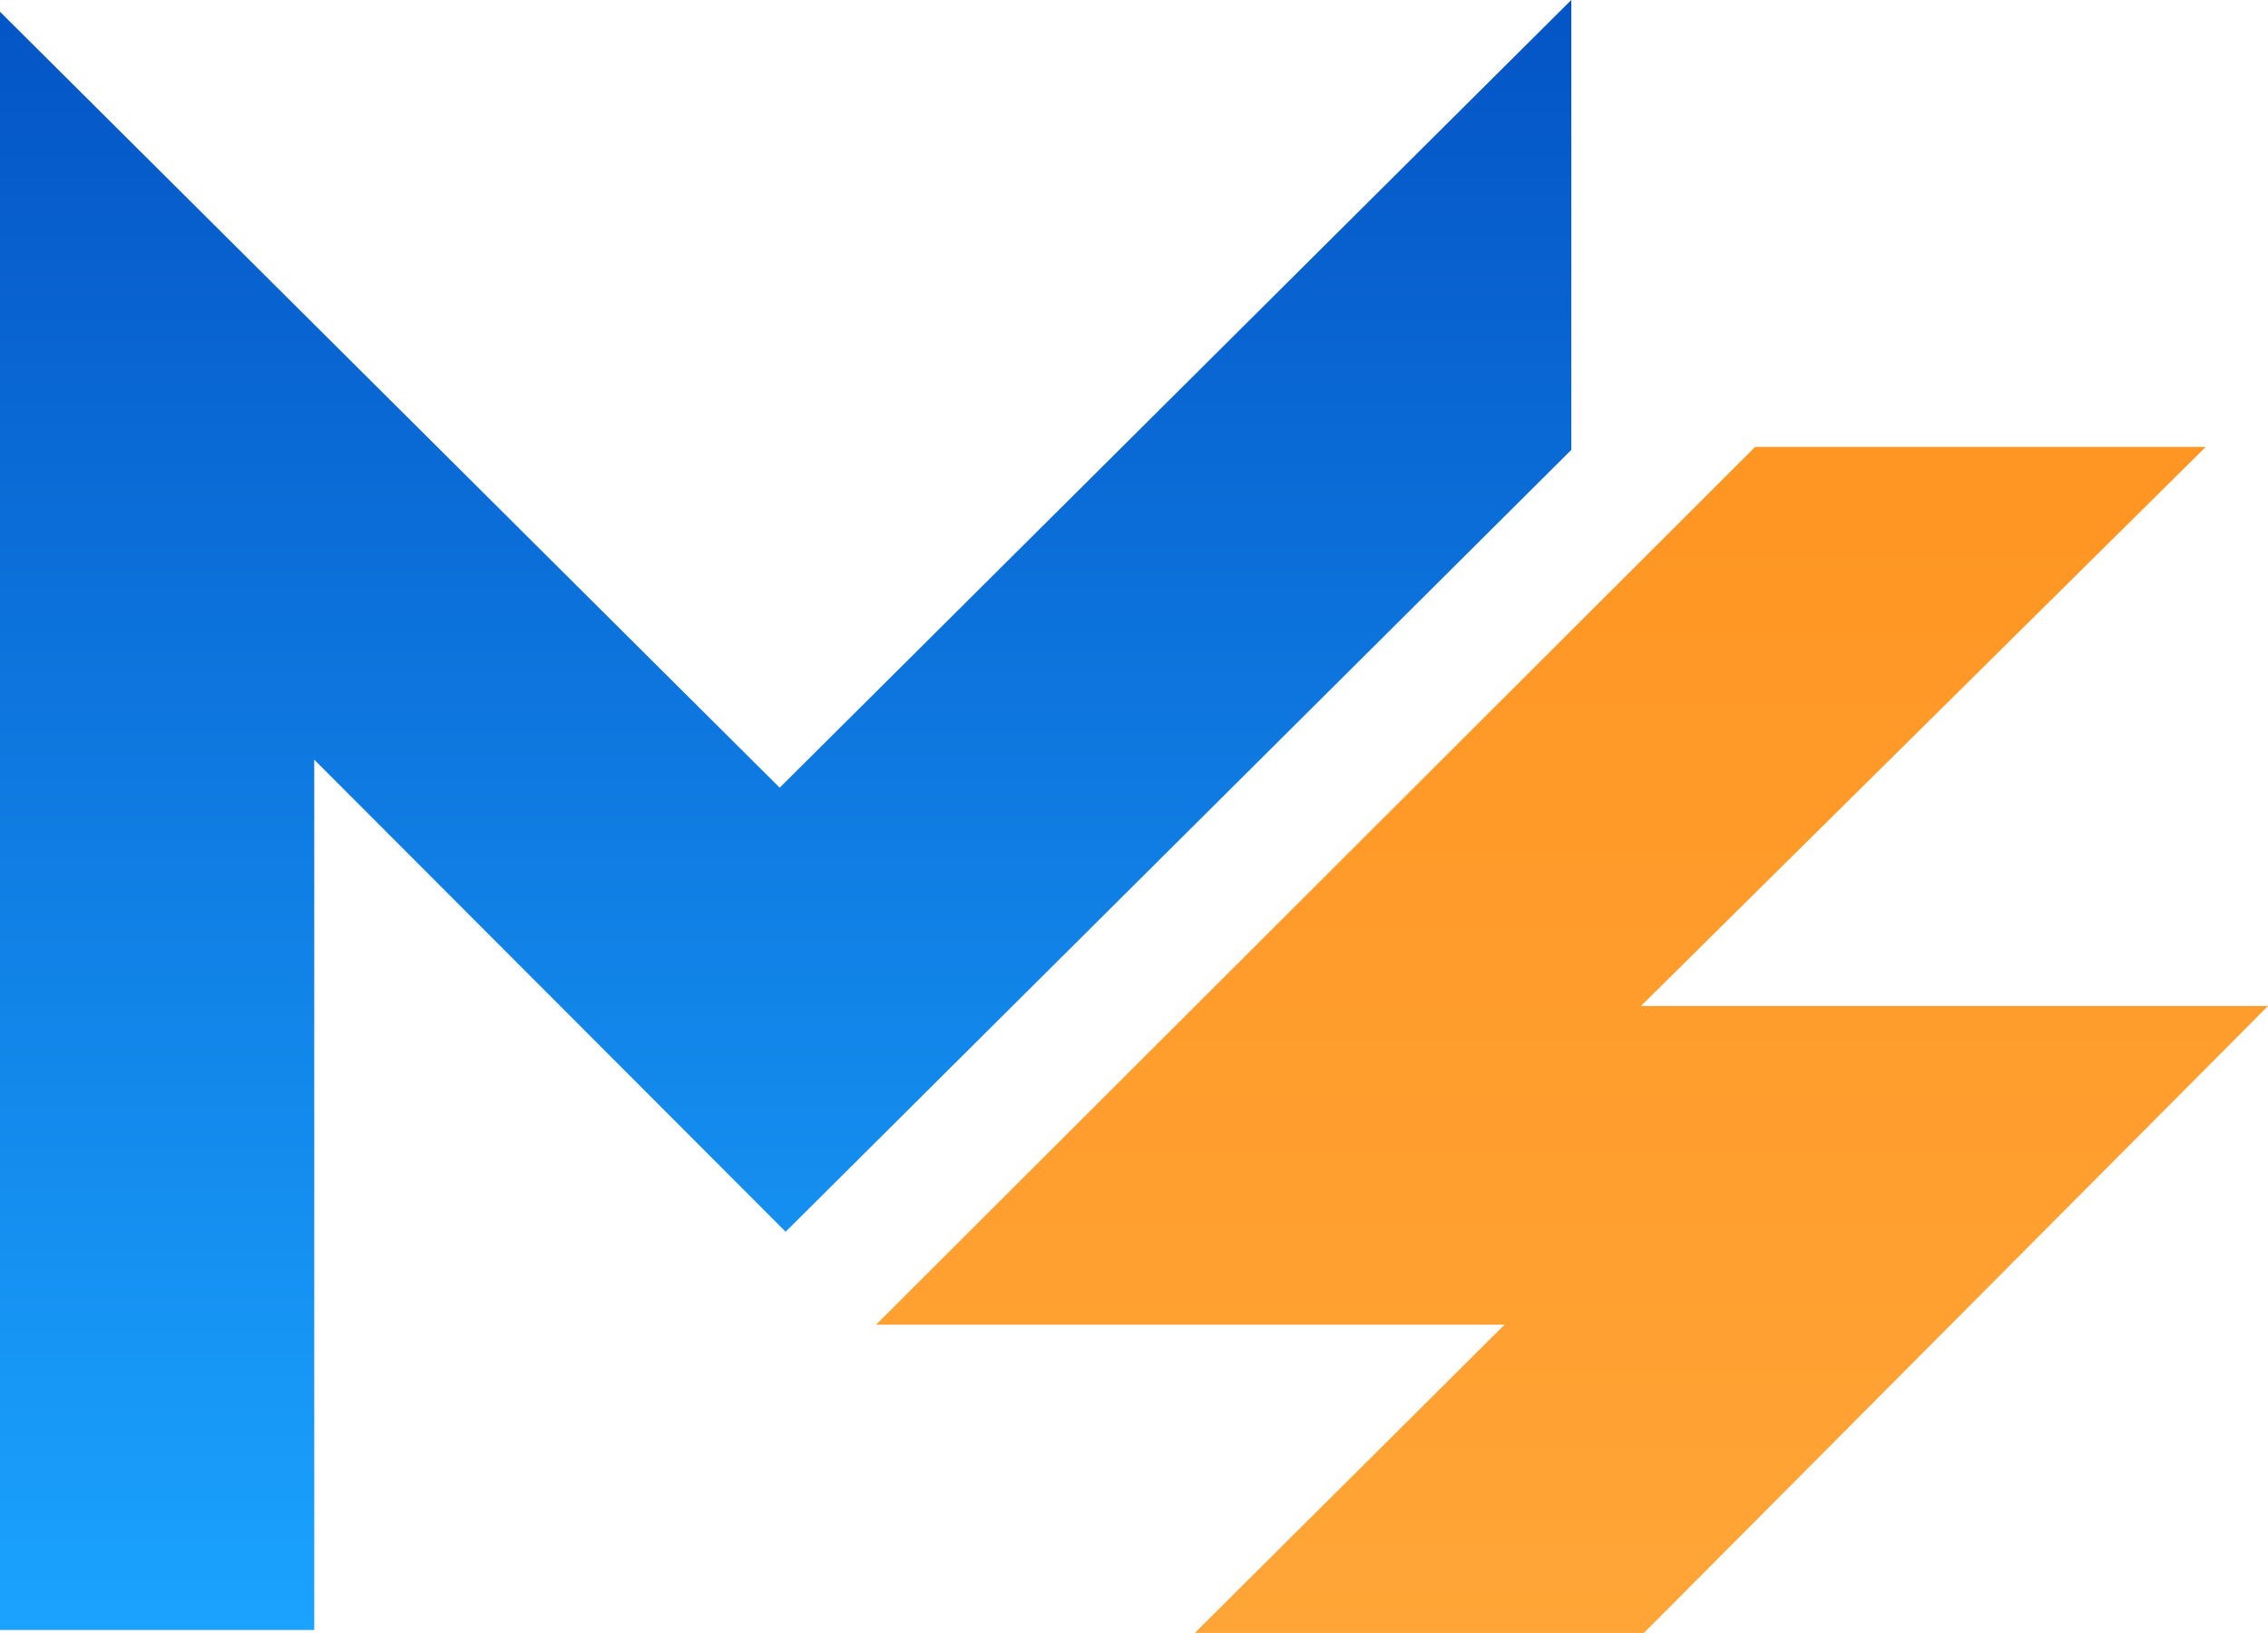 <svg xmlns="http://www.w3.org/2000/svg" width="50" height="36" viewBox="0 0 50 36" fill="none"><path d="M19.314 29.202L38.693 9.853H48.627L36.176 22.178H50L36.242 35.999H26.34L33.17 29.202H19.314Z" fill="url(#paint0_linear_2060_11586)"></path><path d="M6.928 16.747V35.934H0V0.259L17.189 17.365L34.641 -0.001V9.918L17.32 27.154L6.928 16.747Z" fill="url(#paint1_linear_2060_11586)"></path><defs><linearGradient id="paint0_linear_2060_11586" x1="25" y1="-0.001" x2="25" y2="35.999" gradientUnits="userSpaceOnUse"><stop stop-color="#FF8F1A"></stop><stop offset="1" stop-color="#FFA537"></stop></linearGradient><linearGradient id="paint1_linear_2060_11586" x1="25" y1="-0.001" x2="25" y2="35.999" gradientUnits="userSpaceOnUse"><stop stop-color="#0454C5"></stop><stop offset="1" stop-color="#1AA3FF"></stop></linearGradient></defs></svg>